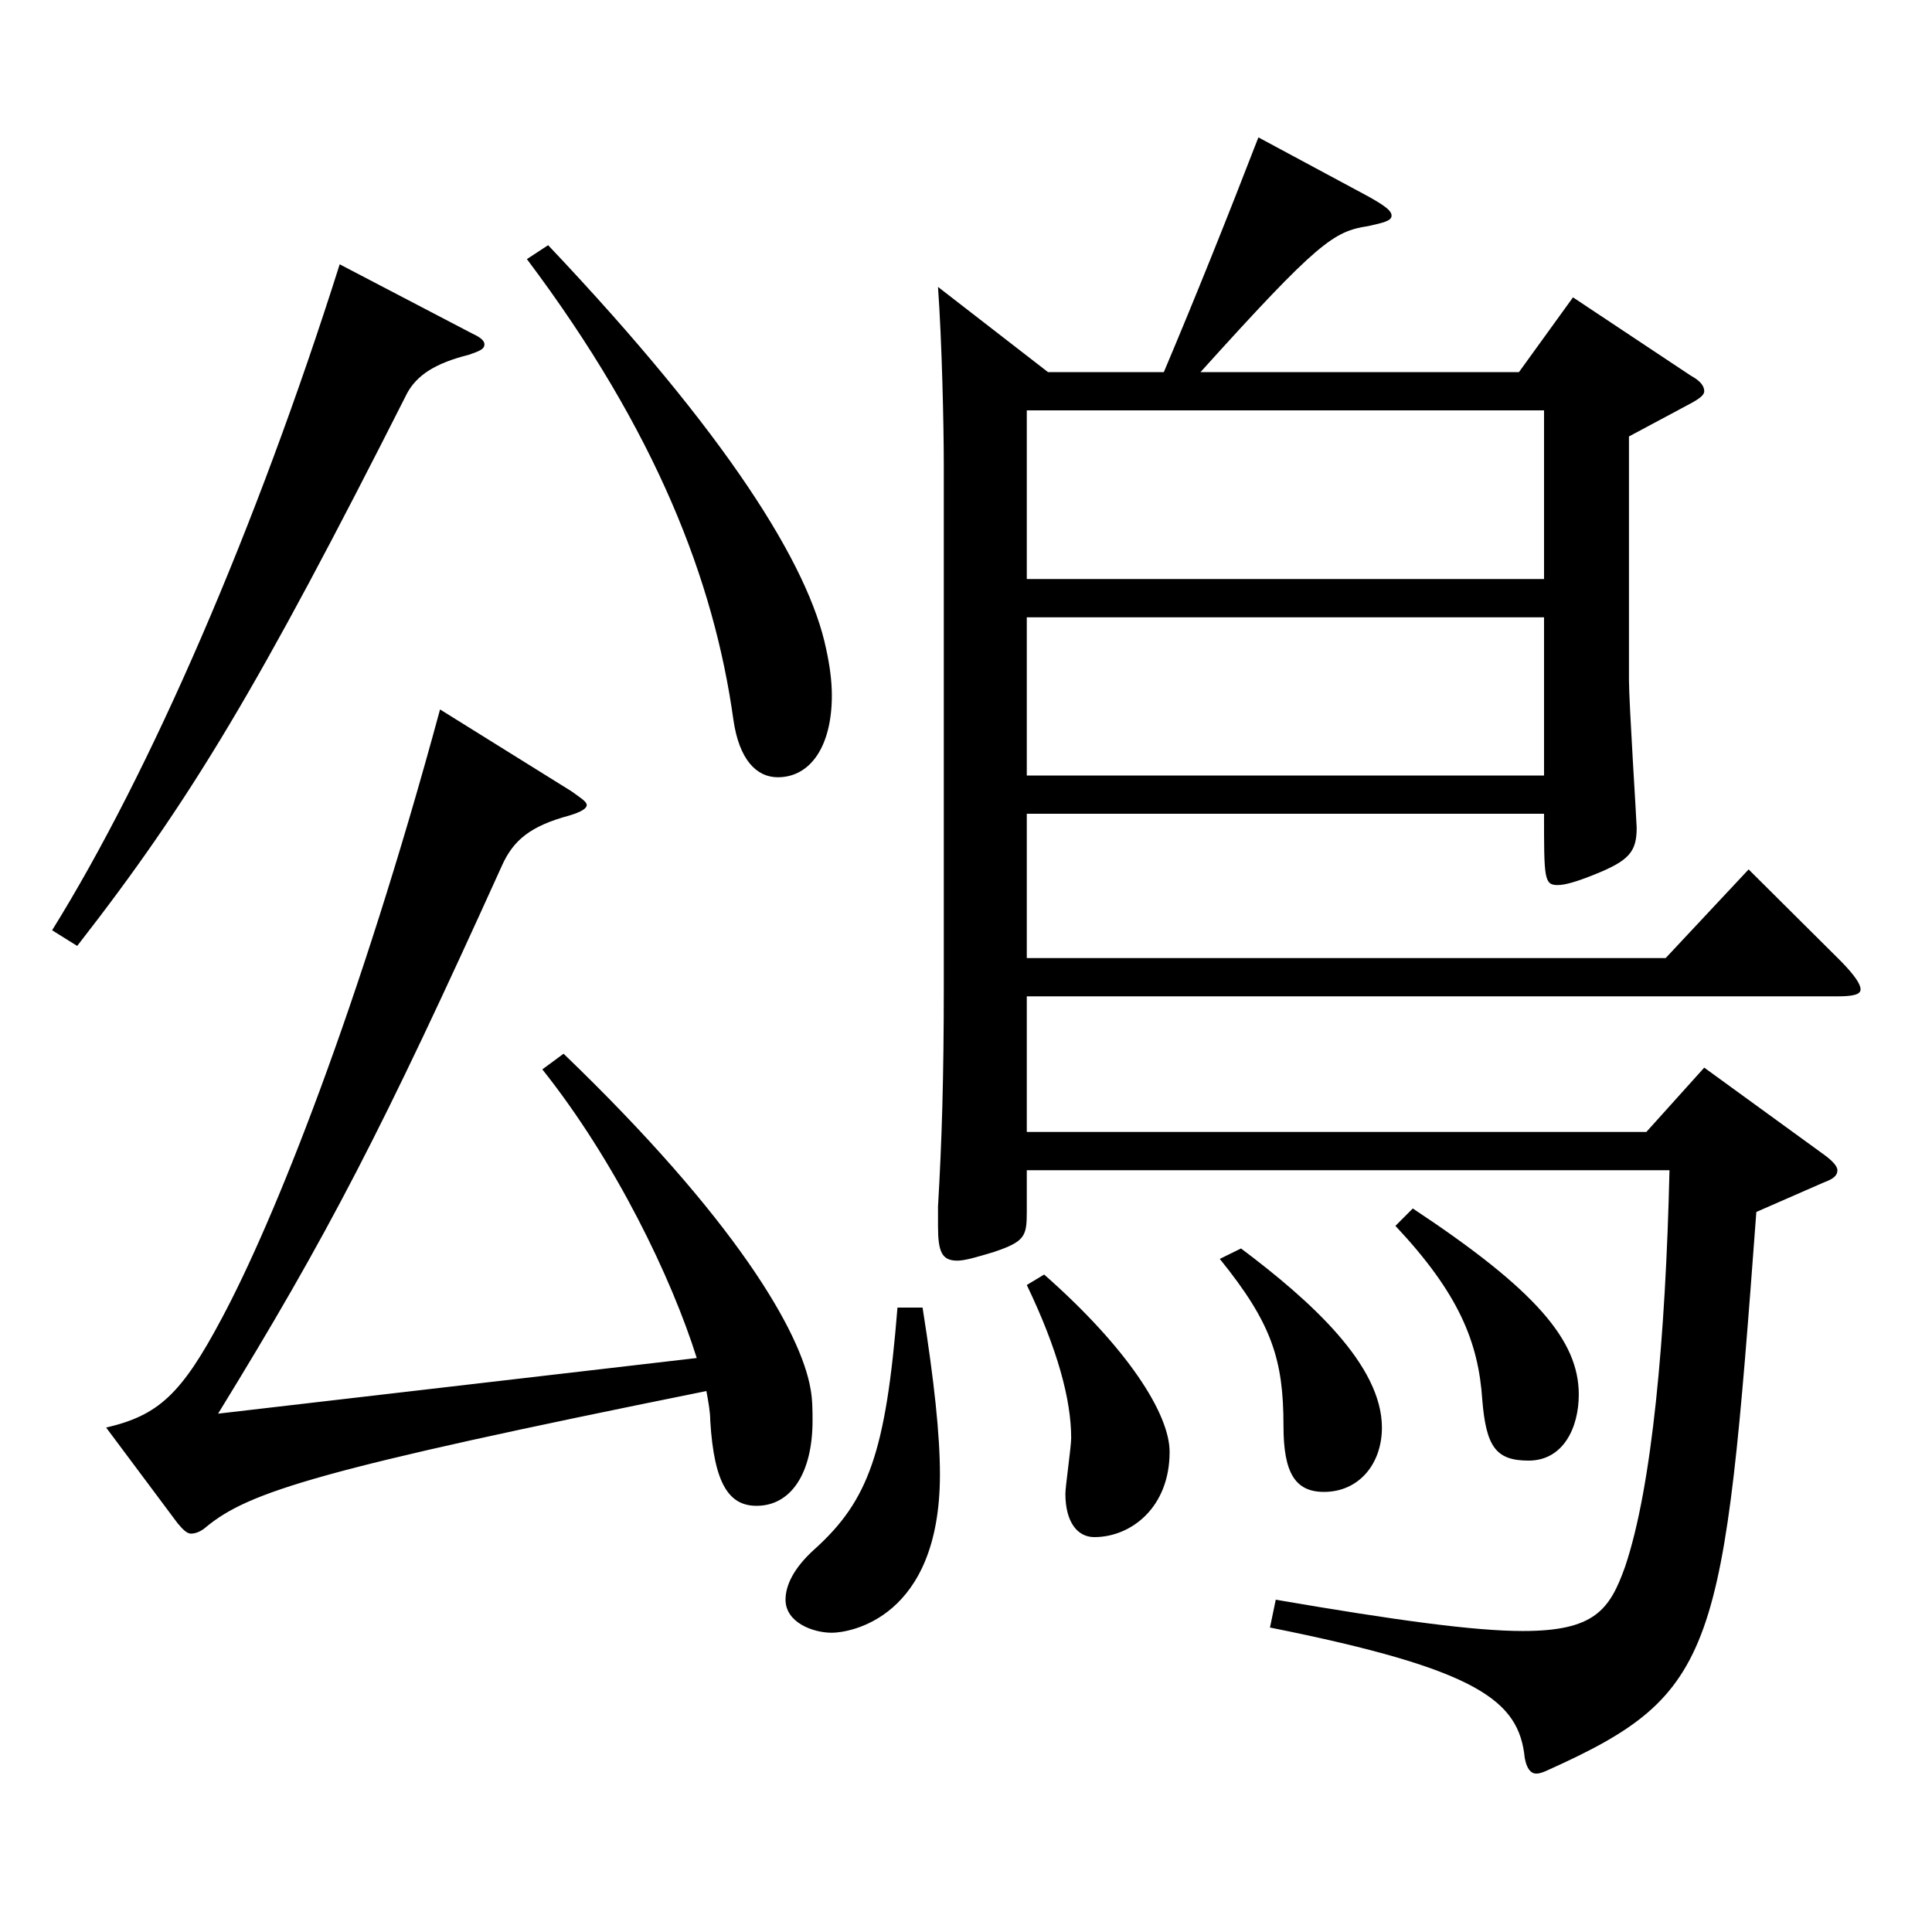<?xml version="1.0" encoding="utf-8"?>
<!-- Generator: Adobe Illustrator 16.0.0, SVG Export Plug-In . SVG Version: 6.00 Build 0)  -->
<!DOCTYPE svg PUBLIC "-//W3C//DTD SVG 1.1//EN" "http://www.w3.org/Graphics/SVG/1.1/DTD/svg11.dtd">
<svg version="1.1" id="图层_1" xmlns="http://www.w3.org/2000/svg" xmlns:xlink="http://www.w3.org/1999/xlink" x="0px" y="0px"
	 width="1000px" height="1000px" viewBox="0 0 1000 1000" enable-background="new 0 0 1000 1000" xml:space="preserve">
<path d="M244.752,172.809c3.995,1.8,5.993,3.6,5.993,5.4c0,2.699-2.997,3.6-7.991,5.399c-17.982,4.5-26.974,10.8-31.968,19.8
	c-76.923,152.1-111.888,210.599-170.828,286.198l-12.987-8.1c50.949-81.899,105.894-208.799,148.851-344.698L244.752,172.809z
	 M291.704,545.406c88.91,85.499,122.876,143.999,127.871,173.698c0.999,5.4,0.999,11.7,0.999,16.2c0,27-10.989,44.1-28.971,44.1
	c-13.986,0-21.978-10.8-23.976-44.1c0-4.5-0.999-9.899-1.998-15.3c-200.798,40.5-236.762,52.2-258.739,70.199
	c-2.997,2.7-5.994,3.601-7.992,3.601s-3.996-1.8-6.993-5.4l-36.963-49.499c26.974-6.301,38.961-17.101,59.94-56.7
	c26.973-50.399,70.928-160.199,112.886-314.998l67.932,42.3c4.995,3.601,7.992,5.4,7.992,7.2s-2.997,3.6-8.991,5.4
	c-19.979,5.399-28.971,12.6-34.965,26.1c-61.938,136.799-89.909,190.799-146.852,283.498l247.75-28.8
	c-12.987-41.4-41.958-101.699-79.92-149.399L291.704,545.406z M283.712,126.909c92.906,98.1,134.864,165.599,143.855,208.799
	c1.998,8.999,2.997,17.1,2.997,24.3c0,26.1-10.989,42.299-27.972,42.299c-10.989,0-19.98-8.999-22.978-29.699
	c-9.989-72-39.959-149.399-106.892-238.498L283.712,126.909z M477.517,676.806c5.994,37.8,8.991,65.699,8.991,86.399
	c0,74.699-46.953,81.899-55.943,81.899c-9.99,0-23.977-5.4-23.977-17.101c0-7.199,3.996-16.199,14.985-26.1
	c27.972-25.2,36.963-50.399,42.957-125.099H477.517z M602.391,192.608c15.984-37.8,32.967-80.1,48.951-121.499l56.942,30.6
	c7.992,4.5,11.988,7.2,11.988,9.9s-3.996,3.6-11.988,5.399c-17.981,2.7-25.974,8.101-86.912,75.6h164.834l27.972-38.699
	l60.938,40.499c4.995,2.7,6.993,5.4,6.993,8.101c0,1.8-1.998,3.6-6.993,6.3l-31.968,17.1v125.999c0,11.7,3.996,73.8,3.996,76.5
	c0,12.6-3.996,17.1-21.979,24.3c-8.99,3.6-14.984,5.399-18.98,5.399c-6.993,0-6.993-3.6-6.993-36.899H531.463v74.699h330.666
	l42.957-45.899l47.951,47.699c6.993,7.2,9.99,11.7,9.99,14.4s-3.996,3.6-11.988,3.6H531.463v70.2h320.676l29.971-33.3l61.938,44.999
	c4.994,3.601,6.992,6.3,6.992,8.101c0,2.699-1.998,4.5-6.992,6.3l-34.965,15.3c-16.983,228.599-19.98,249.298-107.892,288.898
	c-1.998,0.899-3.996,1.8-5.994,1.8c-2.997,0-4.995-2.7-5.994-8.101c-2.996-29.699-23.976-45.899-131.866-67.499l2.996-14.4
	c62.938,10.8,102.896,16.2,127.871,16.2c36.963,0,44.955-10.8,52.947-33.3c13.985-41.399,20.979-118.799,22.977-205.198H531.463
	v21.6c0,12.6-0.999,15.3-16.983,20.7c-8.991,2.699-14.984,4.5-18.98,4.5c-7.992,0-9.99-4.5-9.99-18v-9.9
	c1.998-34.199,2.997-66.6,2.997-114.299V241.208c0-21.6-0.999-64.8-2.997-92.699l56.942,44.1H602.391z M799.192,299.708v-87.3
	H531.463v87.3H799.192z M799.192,401.407v-81.899H531.463v81.899H799.192z M540.453,659.705c42.957,37.8,64.935,72,64.935,91.8
	c0,28.8-19.979,44.1-38.961,44.1c-8.99,0-14.984-8.1-14.984-22.5c0-3.6,2.997-24.3,2.997-28.8c0-19.8-6.993-45.899-22.977-79.199
	L540.453,659.705z M642.351,646.205c35.964,27,72.927,60.3,72.927,92.7c0,18.899-11.988,33.3-29.97,33.3
	c-14.985,0-20.979-9.9-20.979-34.2c0-34.2-5.993-53.1-32.967-86.399L642.351,646.205z M731.261,625.506
	c63.936,42.3,85.914,68.399,85.914,96.299c0,17.101-7.992,34.2-25.975,34.2c-16.982,0-21.978-7.2-23.976-31.5
	c-1.998-29.7-11.987-54.899-44.954-89.999L731.261,625.506z"/>
</svg>

